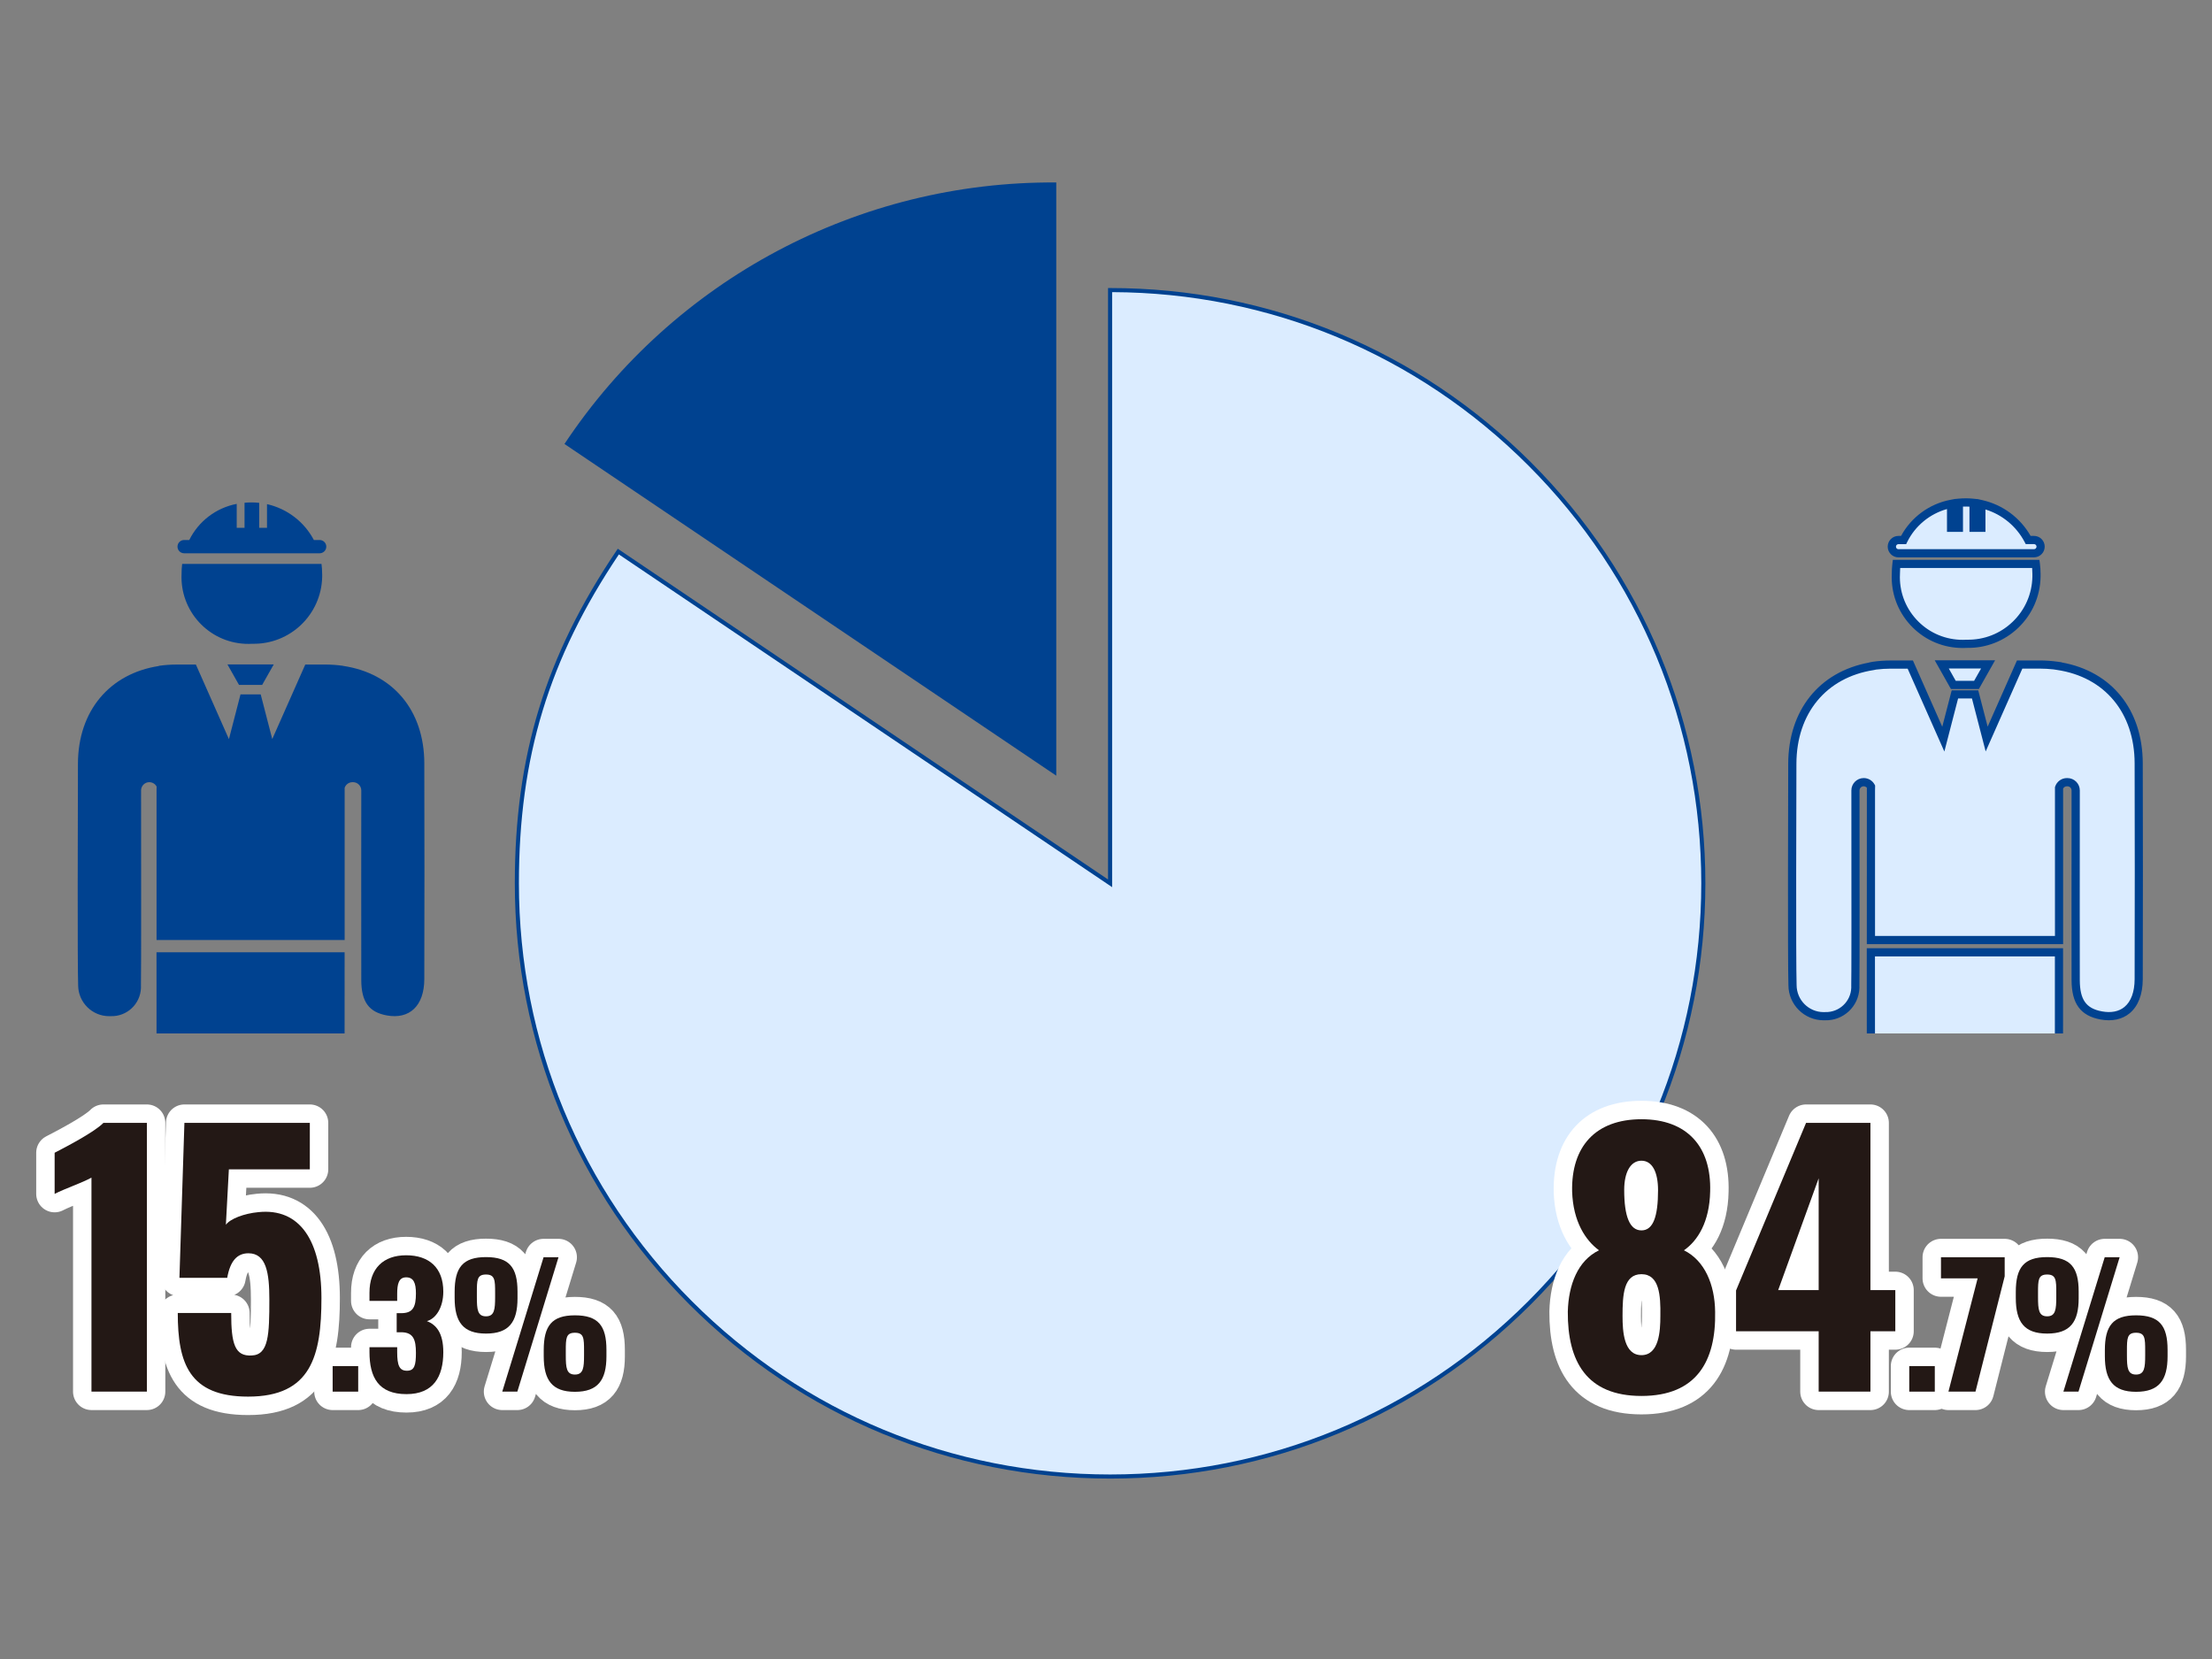 <?xml version="1.0" encoding="UTF-8"?>
<svg id="_レイヤー_1" data-name="レイヤー_1" xmlns="http://www.w3.org/2000/svg" xmlns:xlink="http://www.w3.org/1999/xlink" version="1.1" viewBox="0 0 1200 900">
  <rect x="0" y="0" width="1200" height="900" fill="#808080" stroke="none"/>
  <!-- Generator: Adobe Illustrator 29.1.0, SVG Export Plug-In . SVG Version: 2.1.0 Build 142)  -->
  <defs>
    <style>
      .st0, .st1 {
        fill: none;
      }

      .st2 {
        fill: #dbecff;
      }

      .st3 {
        clip-path: url(#clippath-1);
      }

      .st4 {
        fill: #231815;
      }

      .st1 {
        stroke: #fff;
        stroke-linecap: round;
        stroke-linejoin: round;
        stroke-width: 20px;
      }

      .st5 {
        fill: #004290;
      }

      .st6 {
        clip-path: url(#clippath);
      }
    </style>
    <clipPath id="clippath">
      <rect class="st0" x="959.55" y="263.23" width="213.07" height="297.41"/>
    </clipPath>
    <clipPath id="clippath-1">
      <rect class="st0" x="27.38" y="263.23" width="217.51" height="297.41"/>
    </clipPath>
  </defs>
  <g id="_グループ_21579" data-name="グループ_21579">
    <g id="_グループ_21529" data-name="グループ_21529">
      <g id="_グループ_21471" data-name="グループ_21471">
        <g id="_グループ_21468" data-name="グループ_21468">
          <g id="_グループ_21467" data-name="グループ_21467">
            <g id="_パス_23096" data-name="パス_23096">
              <path class="st5" d="M573.03,420.81l-266.81-179.96c59.3-89.28,159.63-142.62,266.8-141.86v321.82Z"/>
            </g>
          </g>
        </g>
        <g id="_グループ_21470" data-name="グループ_21470">
          <g id="_グループ_21469" data-name="グループ_21469">
            <g id="_パス_23097" data-name="パス_23097">
              <path class="st2" d="M602.22,479.19V157.37c177.74,0,321.82,144.08,321.82,321.82s-144.08,321.82-321.82,321.82-321.82-144.08-321.82-321.82h0c0-68.96,16.46-122.79,55.04-179.96l266.78,179.96Z"/>
              <path class="st5" d="M602.22,802.12c-86.26,0-167.35-33.59-228.35-94.58-60.99-60.99-94.58-142.09-94.58-228.35,0-69.21,16.52-123.22,55.23-180.58l.62-.92,265.97,179.42V156.26h1.11c86.26,0,167.35,33.59,228.35,94.58,60.99,60.99,94.58,142.09,94.58,228.35s-33.59,167.35-94.58,228.35-142.09,94.58-228.35,94.58ZM335.74,300.77c-38.01,56.63-54.23,110.06-54.23,178.42,0,85.67,33.36,166.2,93.93,226.78s141.11,93.93,226.78,93.93,166.2-33.36,226.78-93.93c60.57-60.57,93.93-141.11,93.93-226.78s-33.36-166.2-93.93-226.78c-60.31-60.31-140.42-93.64-225.67-93.93v322.8l-267.59-180.51Z"/>
            </g>
          </g>
        </g>
      </g>
    </g>
    <g class="st6">
      <g id="_マスクグループ_18" data-name="マスクグループ_18">
        <g id="_グループ_21531" data-name="グループ_21531">
          <g id="_パス_23170" data-name="パス_23170">
            <path class="st2" d="M1160.21,414.07c-.08-28.85-17.15-48.83-44.03-52.82v-.04c-3.22-.46-6.48-.7-9.73-.7h-10.82l-17.91,40.43-6.27-24.23h-10.96l-6.28,24.27-17.92-40.46h-10.62c-3.18,0-6.35.24-9.5.69v.1c-26.63,4.12-43.78,24.27-43.87,52.96-.09,28.61-.29,108.75.11,120.17.02,9.32,7.58,16.86,16.9,16.84.26,0,.52,0,.78-.02,8.77.29,16.11-6.58,16.4-15.35.02-.45.01-.91-.01-1.36.18-3.55.09-85.47.07-105.72-.01-2.47,1.98-4.49,4.45-4.5,1.67,0,3.2.91,3.98,2.38l-.04,2.11v81.15h102.05v-82.59c.61-1.82,2.32-3.04,4.23-3.05h.3c2.48,0,4.49,2,4.49,4.48h0c0,17.05-.08,78.05,0,102.97.04,11.83,4.25,17.31,13.83,19.09,12.33,2.26,20.3-5.18,20.36-19.66.11-39.05.1-78.1,0-117.14Z"/>
            <path class="st5" d="M989.3,553.5c-10.51,0-19.07-8.54-19.09-19.05-.44-12.58-.14-109.2-.11-120.18.09-29,16.84-49.85,43.87-54.83v-.05l1.9-.37c3.24-.47,6.54-.71,9.81-.71h12.07l15.92,35.95,5.12-19.77h14.39l5.11,19.72,15.91-35.92h12.26c3.35,0,6.73.25,10.05.72l1.91.27v.08c27.13,4.84,43.95,25.64,44.02,54.7h0c.11,38.75.11,78.17,0,117.16-.03,8.24-2.49,14.62-7.1,18.46-4.06,3.37-9.55,4.54-15.87,3.38-10.78-2-15.6-8.56-15.65-21.26-.06-18.36-.03-56.56-.01-81.84,0-9.11.01-16.64.01-21.12,0-1.26-.99-2.28-2.27-2.27h-.3c-.86,0-1.64.49-2.02,1.25v84.38h-106.49l.03-84.84c-.43-.5-1.08-.8-1.74-.8-1.25,0-2.25,1.03-2.25,2.27.03,30.4.09,101.03-.07,105.72.02.47.03.96.01,1.45-.33,9.95-8.66,17.78-18.61,17.5-.27.01-.56.02-.82.02ZM1017.85,363.23l-1.32.27c-25.81,3.99-41.9,23.45-41.98,50.78-.04,10.97-.33,107.51.1,120.08.02,8.14,6.58,14.7,14.65,14.7.23,0,.47,0,.71-.02h.09s.09,0,.09,0c7.53.23,13.86-5.67,14.11-13.2.01-.39,0-.78-.01-1.17v-.12s0-.12,0-.12c.11-2.27.14-41.75.07-105.61-.02-3.68,2.97-6.7,6.66-6.73.01,0,.02,0,.04,0,2.48,0,4.75,1.36,5.92,3.55l.27.51-.05,2.69v78.89h97.61v-80.73l.12-.34c.92-2.72,3.46-4.55,6.34-4.56h.31c1.79,0,3.47.7,4.74,1.96,1.27,1.27,1.97,2.95,1.97,4.74,0,4.5,0,12.02-.01,21.14-.02,25.27-.05,63.47.01,81.82.04,10.57,3.4,15.32,12.01,16.91,4.99.92,9.22.08,12.23-2.43,3.57-2.96,5.47-8.17,5.5-15.05.11-38.98.1-78.39,0-117.13h0c-.07-27.38-16.21-46.78-42.13-50.63l-1.89-.29c-2.5-.28-5.02-.43-7.52-.43h-9.37l-19.9,44.94-7.44-28.73h-7.52l-7.45,28.78-19.92-44.96h-9.17c-2.6,0-5.23.17-7.84.49Z"/>
          </g>
          <g id="_パス_23171" data-name="パス_23171">
            <path class="st2" d="M1059.67,371.56h12.57l6.29-11.12h-25.13l6.28,11.12Z"/>
            <path class="st5" d="M1073.53,373.78h-15.16l-8.79-15.56h32.74l-8.79,15.56ZM1060.97,369.34h9.98l3.78-6.69h-17.53l3.77,6.69Z"/>
          </g>
          <g id="_パス_23172" data-name="パス_23172">
            <path class="st2" d="M1015.11,730.75c-.08,5.98,1.32,11.88,4.07,17.19,4.77,8.8,15.26,12.8,24.68,9.41,9.93-2.91,15.85-11.59,15.87-24.18.1-49.82-.25-106.48-.24-156.3-.22-2.51-.04-5.03.54-7.48.13-.33.29-.65.48-.95,1.48-2.25,4.51-2.88,6.76-1.4.59.39,1.09.89,1.46,1.49.13.22.23.46.32.7.58,2.66.75,5.4.5,8.11,0,49.15-.3,105.51-.22,154.66,0,13.3,5.82,22.19,15.92,25.27,12.43,4.35,26.02-2.2,30.37-14.62,1.03-2.96,1.48-6.09,1.3-9.21.04-54.34.05-147.16.05-216.82h-102.05c0,69.48.05,161.69.18,214.14Z"/>
            <path class="st5" d="M1093.11,760.82c-2.85,0-5.75-.47-8.59-1.47-11.03-3.35-17.41-13.34-17.41-27.36-.04-27.49.03-57.59.11-86.71.06-22.76.12-46.29.12-67.95v-.2c.23-2.45.08-4.9-.42-7.3-.03-.07-.06-.14-.1-.21-.16-.25-.43-.53-.75-.74-.6-.39-1.31-.53-2-.38-.7.14-1.29.55-1.69,1.15-.08.13-.16.26-.22.4-.5,2.17-.65,4.4-.45,6.62v.2c0,22.12.07,46.05.14,69.21.08,29.2.17,59.39.11,87.1-.02,13.44-6.37,23.02-17.41,26.29-10.51,3.75-21.99-.64-27.32-10.46-2.92-5.64-4.42-11.94-4.34-18.26-.14-56.65-.17-158.48-.18-214.13v-2.22h106.49v2.22c0,82.58-.02,165.99-.05,216.76.18,3.41-.3,6.78-1.43,10-3.75,10.72-13.85,17.45-24.62,17.45ZM1071.78,577.43c0,21.64-.06,45.14-.12,67.87-.07,29.11-.15,59.21-.11,86.69,0,12.11,5.1,20.33,14.35,23.15,5.54,1.93,11.41,1.61,16.61-.9s9.12-6.88,11.03-12.33c.94-2.69,1.34-5.5,1.18-8.35v-.13c.03-50.31.04-132.72.05-214.6h-97.61c0,56.11.04,156.01.18,211.92v.03c-.07,5.59,1.25,11.17,3.82,16.14,4.26,7.86,13.5,11.38,21.95,8.34l.13-.04c9.05-2.66,14.26-10.69,14.28-22.05.06-27.7-.03-57.88-.11-87.08-.07-23.12-.13-47.02-.13-69.12-.23-2.72-.03-5.44.6-8.09l.09-.28c.18-.48.42-.94.7-1.37,1.04-1.59,2.64-2.68,4.5-3.06,1.86-.38,3.75-.02,5.34,1.02.85.56,1.58,1.31,2.12,2.17.25.42.41.79.54,1.17l.07.24c.62,2.85.8,5.77.55,8.68Z"/>
          </g>
          <g id="_パス_23173" data-name="パス_23173">
            <path class="st2" d="M1104.78,311.33c0-1.81-.11-3.62-.35-5.42h-75.59c-.22,1.81-.33,3.63-.32,5.46-.93,20,14.52,36.96,34.52,37.9,1.3.06,2.61.05,3.91-.03,20.47.43,37.42-15.81,37.85-36.28.01-.54.01-1.09,0-1.63Z"/>
            <path class="st5" d="M1064.72,351.53c-.6,0-1.2-.01-1.8-.04-10.26-.48-19.73-4.93-26.65-12.52-6.91-7.58-10.45-17.4-9.99-27.64,0-1.89.11-3.8.34-5.68l.24-1.95h79.5l.26,1.92c.25,1.88.38,3.79.38,5.69.01.57.01,1.13,0,1.7-.22,10.49-4.52,20.27-12.09,27.54-7.55,7.24-17.48,11.11-27.93,10.92-.75.04-1.5.07-2.26.07ZM1030.84,308.14c-.08,1.08-.12,2.16-.12,3.23v.11c-.43,9.08,2.71,17.78,8.83,24.5,6.12,6.72,14.49,10.65,23.57,11.08,1.22.06,2.46.05,3.67-.03h.09s.09,0,.09,0c9.33.19,18.13-3.24,24.86-9.69s10.53-15.12,10.73-24.43c.01-.51,0-1.02,0-1.53v-.06c0-1.06-.04-2.13-.13-3.19h-71.59Z"/>
          </g>
          <g id="_パス_23174" data-name="パス_23174">
            <path class="st2" d="M1029.89,300.15h73.54c1.99,0,3.6-1.61,3.6-3.6s-1.61-3.6-3.6-3.6h-3.14c-5.22-9.89-14.51-17-25.42-19.46v12.83h-4.24v-13.53c-1.39-.15-2.79-.23-4.19-.23-1.27,0-2.53.07-3.76.18v13.58h-4.24v-12.97c-11.18,2.14-20.71,9.4-25.75,19.6h-2.78c-1.99,0-3.6,1.61-3.6,3.6s1.61,3.6,3.6,3.6h0Z"/>
            <path class="st5" d="M1103.43,302.37h-73.54c-3.21,0-5.82-2.61-5.82-5.82s2.61-5.82,5.82-5.82h1.43c5.47-10.12,15.34-17.39,26.68-19.56l2.64-.51v.03l1.82-.17c2.98-.27,5.65-.25,8.39.05l1.79.19v-.06l2.71.61c11.12,2.51,20.61,9.55,26.24,19.41h1.83c3.21,0,5.82,2.61,5.82,5.82s-2.61,5.82-5.82,5.82ZM1029.9,297.93h73.53c.76,0,1.38-.62,1.38-1.38s-.62-1.38-1.38-1.38h-4.48l-.62-1.18c-4.49-8.5-12.13-14.8-21.23-17.61v12.17h-8.68v-13.7c-1.17-.06-2.32-.07-3.51-.02v13.72h-8.68v-12.39c-9.3,2.58-17.23,9.08-21.54,17.79l-.61,1.24h-4.16c-.76,0-1.38.62-1.38,1.38s.62,1.38,1.38,1.38Z"/>
          </g>
        </g>
      </g>
    </g>
    <g class="st3">
      <g id="_マスクグループ_19" data-name="マスクグループ_19">
        <g id="_グループ_21532" data-name="グループ_21532">
          <g id="_パス_23175" data-name="パス_23175">
            <path class="st5" d="M230.19,414.07c-.08-28.85-17.15-48.83-44.03-52.82v-.04c-3.22-.46-6.48-.7-9.73-.7h-10.82l-17.91,40.43-6.27-24.23h-10.96l-6.28,24.27-17.92-40.46h-10.62c-3.18,0-6.35.24-9.5.69v.1c-26.63,4.12-43.78,24.27-43.87,52.96-.09,28.61-.29,108.75.11,120.17.02,9.32,7.58,16.86,16.9,16.84.26,0,.52,0,.78-.02,8.77.29,16.11-6.58,16.4-15.35.02-.45.01-.91-.01-1.36.18-3.55.09-85.47.07-105.72-.01-2.47,1.98-4.49,4.45-4.5,1.67,0,3.2.91,3.98,2.38l-.04,2.11v81.15h102.05v-82.59c.61-1.82,2.32-3.04,4.23-3.05h.3c2.48,0,4.49,2,4.49,4.48h0c0,17.05-.08,78.05,0,102.97.04,11.83,4.25,17.31,13.83,19.09,12.33,2.26,20.3-5.18,20.36-19.66.11-39.05.1-78.1,0-117.14Z"/>
          </g>
          <g id="_パス_23176" data-name="パス_23176">
            <path class="st5" d="M129.65,371.56h12.57l6.29-11.12h-25.13l6.28,11.12Z"/>
          </g>
          <g id="_パス_23177" data-name="パス_23177">
            <path class="st5" d="M85.09,730.75c-.08,5.98,1.32,11.88,4.07,17.19,4.77,8.8,15.26,12.8,24.68,9.41,9.93-2.91,15.85-11.59,15.87-24.18.1-49.82-.25-106.48-.24-156.3-.22-2.51-.04-5.03.54-7.48.13-.33.29-.65.48-.95,1.48-2.25,4.51-2.88,6.76-1.4.59.39,1.09.89,1.46,1.49.13.22.23.46.32.7.58,2.66.75,5.4.5,8.11,0,49.15-.3,105.51-.22,154.66,0,13.3,5.82,22.19,15.92,25.27,12.43,4.35,26.02-2.2,30.37-14.62,1.03-2.96,1.48-6.09,1.3-9.21.04-54.34.05-147.16.05-216.82h-102.05c0,69.48.05,161.69.18,214.14Z"/>
          </g>
          <g id="_パス_23178" data-name="パス_23178">
            <path class="st5" d="M174.76,311.33c0-1.81-.11-3.62-.35-5.42h-75.59c-.22,1.81-.33,3.63-.32,5.46-.93,20,14.52,36.96,34.52,37.9,1.3.06,2.61.05,3.91-.03,20.47.43,37.42-15.81,37.85-36.28.01-.54.01-1.09,0-1.63Z"/>
          </g>
          <g id="_パス_23179" data-name="パス_23179">
            <path class="st5" d="M99.87,300.15h73.54c1.99,0,3.6-1.61,3.6-3.6s-1.61-3.6-3.6-3.6h-3.14c-5.22-9.89-14.51-17-25.42-19.46v12.83h-4.24v-13.53c-1.39-.15-2.79-.23-4.19-.23-1.27,0-2.53.07-3.76.18v13.58h-4.24v-12.97c-11.18,2.14-20.71,9.4-25.75,19.6h-2.78c-1.99,0-3.6,1.61-3.6,3.6s1.61,3.6,3.6,3.6h0Z"/>
          </g>
        </g>
      </g>
    </g>
  </g>
  <g>
    <g>
      <g>
        <path class="st1" d="M850.53,711.58c.36-14.58,5.4-27.72,16.92-33.3-7.38-5.4-14.04-15.66-14.58-31.86-.54-24.48,12.78-39.24,37.62-39.24s37.98,14.94,37.26,39.24c-.36,16.38-6.66,26.64-14.22,31.86,11.34,5.58,16.74,18.72,16.92,33.3.54,26.82-10.08,45.72-39.96,45.72s-40.14-18.9-39.96-45.72ZM900.74,713.92c.18-11.16-.54-22.68-10.26-22.68s-10.26,11.34-10.26,22.68c0,8.46.72,21.24,10.26,21.24s10.26-12.96,10.26-21.24ZM899.48,645.7c0-9.72-3.06-16.02-9-16.02s-9.36,6.3-9.36,15.84c0,14.58,3.06,21.96,9.36,21.96s9-7.38,9-21.78Z"/>
        <path class="st1" d="M986.62,722.2h-44.82v-22.14l37.98-90.9h34.92v90.72h13.5v22.32h-13.5v32.76h-28.08v-32.76ZM986.62,699.88v-60.66l-21.96,60.66h21.96Z"/>
      </g>
      <g>
        <path class="st1" d="M1035.76,741.1h13.86v13.86h-13.86v-13.86Z"/>
        <path class="st1" d="M1072.86,693.49h-19.89v-11.43h34.56v10.35l-15.84,62.55h-14.67l15.84-61.47Z"/>
        <path class="st1" d="M1093.56,704.11v-3.24c0-13.23,4.41-18.9,17.01-18.9s17.1,5.58,17.1,18.72v3.6c0,12.87-4.59,19.17-17.1,19.17s-17.01-6.39-17.01-19.35ZM1115.52,703.57v-2.25c0-6.84-.09-9.9-4.95-9.9s-4.95,2.97-4.95,9.81v2.43c0,6.75.36,10.44,4.95,10.44s4.95-3.78,4.95-10.53ZM1141.79,682.06h8.1l-22.32,72.9h-8.19l22.41-72.9ZM1141.88,735.7v-3.24c0-13.14,4.32-18.9,16.92-18.9s17.1,5.58,17.1,18.72v3.51c0,12.96-4.68,19.26-17.1,19.26s-16.92-6.39-16.92-19.35ZM1163.75,735.25v-2.43c0-6.84-.09-9.81-4.95-9.81s-4.95,2.97-4.95,9.81v2.43c0,6.75.36,10.44,4.95,10.44s4.95-3.78,4.95-10.44Z"/>
      </g>
    </g>
    <g>
      <g>
        <path class="st4" d="M850.53,711.58c.36-14.58,5.4-27.72,16.92-33.3-7.38-5.4-14.04-15.66-14.58-31.86-.54-24.48,12.78-39.24,37.62-39.24s37.98,14.94,37.26,39.24c-.36,16.38-6.66,26.64-14.22,31.86,11.34,5.58,16.74,18.72,16.92,33.3.54,26.82-10.08,45.72-39.96,45.72s-40.14-18.9-39.96-45.72ZM900.74,713.92c.18-11.16-.54-22.68-10.26-22.68s-10.26,11.34-10.26,22.68c0,8.46.72,21.24,10.26,21.24s10.26-12.96,10.26-21.24ZM899.48,645.7c0-9.72-3.06-16.02-9-16.02s-9.36,6.3-9.36,15.84c0,14.58,3.06,21.96,9.36,21.96s9-7.38,9-21.78Z"/>
        <path class="st4" d="M986.62,722.2h-44.82v-22.14l37.98-90.9h34.92v90.72h13.5v22.32h-13.5v32.76h-28.08v-32.76ZM986.62,699.88v-60.66l-21.96,60.66h21.96Z"/>
      </g>
      <g>
        <path class="st4" d="M1035.76,741.1h13.86v13.86h-13.86v-13.86Z"/>
        <path class="st4" d="M1072.86,693.49h-19.89v-11.43h34.56v10.35l-15.84,62.55h-14.67l15.84-61.47Z"/>
        <path class="st4" d="M1093.56,704.11v-3.24c0-13.23,4.41-18.9,17.01-18.9s17.1,5.58,17.1,18.72v3.6c0,12.87-4.59,19.17-17.1,19.17s-17.01-6.39-17.01-19.35ZM1115.52,703.57v-2.25c0-6.84-.09-9.9-4.95-9.9s-4.95,2.97-4.95,9.81v2.43c0,6.75.36,10.44,4.95,10.44s4.95-3.78,4.95-10.53ZM1141.79,682.06h8.1l-22.32,72.9h-8.19l22.41-72.9ZM1141.88,735.7v-3.24c0-13.14,4.32-18.9,16.92-18.9s17.1,5.58,17.1,18.72v3.51c0,12.96-4.68,19.26-17.1,19.26s-16.92-6.39-16.92-19.35ZM1163.75,735.25v-2.43c0-6.84-.09-9.81-4.95-9.81s-4.95,2.97-4.95,9.81v2.43c0,6.75.36,10.44,4.95,10.44s4.95-3.78,4.95-10.44Z"/>
      </g>
    </g>
  </g>
  <g>
    <g>
      <g>
        <path class="st1" d="M49.62,638.86c-5.22,2.88-14.4,5.94-19.98,8.82v-22.32c5.22-2.7,21.6-11.16,26.46-16.2h23.58v145.79h-30.06v-116.1Z"/>
        <path class="st1" d="M96.44,712.3h28.98c0,16.74,1.98,23.58,11.16,23.04,9.18-.36,9.54-11.34,9.54-30.42,0-14.22-1.62-25.02-11.34-25.02-6.12,0-9.9,4.14-11.52,13.32h-25.92l2.7-84.06h68.04v25.2h-43.92l-1.62,30.06c2.34-3.24,9.9-6.12,17.64-6.84,22.32-2.34,34.2,15.3,34.2,46.62s-5.58,53.46-39.78,53.46c-32.04,0-38.16-18.18-38.16-45.36Z"/>
      </g>
      <g>
        <path class="st1" d="M180.46,741.1h13.86v13.86h-13.86v-13.86Z"/>
        <path class="st1" d="M200.44,733.45v-2.61h15.03v2.61c0,7.29,1.17,10.17,5.31,10.17s4.86-3.15,4.86-9.72c0-7.2-1.44-10.98-7.65-11.16h-2.79v-10.35h2.43c6.39,0,8.01-3.33,8.01-10.71,0-5.67-1.26-8.73-5.31-8.73s-4.86,3.69-4.86,9v3.78h-15.03v-4.41c0-13.14,7.47-20.34,19.89-20.34s20.16,6.75,20.16,19.71c0,8.55-3.96,14.67-8.91,16.02,5.04,1.89,8.91,6.39,8.91,16.83,0,13.32-5.4,22.77-19.98,22.77-15.3,0-20.07-9.27-20.07-22.86Z"/>
        <path class="st1" d="M246.64,704.11v-3.24c0-13.23,4.41-18.9,17.01-18.9s17.1,5.58,17.1,18.72v3.6c0,12.87-4.59,19.17-17.1,19.17s-17.01-6.39-17.01-19.35ZM268.6,703.57v-2.25c0-6.84-.09-9.9-4.95-9.9s-4.95,2.97-4.95,9.81v2.43c0,6.75.36,10.44,4.95,10.44s4.95-3.78,4.95-10.53ZM294.88,682.06h8.1l-22.32,72.9h-8.19l22.41-72.9ZM294.97,735.7v-3.24c0-13.14,4.32-18.9,16.92-18.9s17.1,5.58,17.1,18.72v3.51c0,12.96-4.68,19.26-17.1,19.26s-16.92-6.39-16.92-19.35ZM316.84,735.25v-2.43c0-6.84-.09-9.81-4.95-9.81s-4.95,2.97-4.95,9.81v2.43c0,6.75.36,10.44,4.95,10.44s4.95-3.78,4.95-10.44Z"/>
      </g>
    </g>
    <g>
      <g>
        <path class="st4" d="M49.62,638.86c-5.22,2.88-14.4,5.94-19.98,8.82v-22.32c5.22-2.7,21.6-11.16,26.46-16.2h23.58v145.79h-30.06v-116.1Z"/>
        <path class="st4" d="M96.44,712.3h28.98c0,16.74,1.98,23.58,11.16,23.04,9.18-.36,9.54-11.34,9.54-30.42,0-14.22-1.62-25.02-11.34-25.02-6.12,0-9.9,4.14-11.52,13.32h-25.92l2.7-84.06h68.04v25.2h-43.92l-1.62,30.06c2.34-3.24,9.9-6.12,17.64-6.84,22.32-2.34,34.2,15.3,34.2,46.62s-5.58,53.46-39.78,53.46c-32.04,0-38.16-18.18-38.16-45.36Z"/>
      </g>
      <g>
        <path class="st4" d="M180.46,741.1h13.86v13.86h-13.86v-13.86Z"/>
        <path class="st4" d="M200.44,733.45v-2.61h15.03v2.61c0,7.29,1.17,10.17,5.31,10.17s4.86-3.15,4.86-9.72c0-7.2-1.44-10.98-7.65-11.16h-2.79v-10.35h2.43c6.39,0,8.01-3.33,8.01-10.71,0-5.67-1.26-8.73-5.31-8.73s-4.86,3.69-4.86,9v3.78h-15.03v-4.41c0-13.14,7.47-20.34,19.89-20.34s20.16,6.75,20.16,19.71c0,8.55-3.96,14.67-8.91,16.02,5.04,1.89,8.91,6.39,8.91,16.83,0,13.32-5.4,22.77-19.98,22.77-15.3,0-20.07-9.27-20.07-22.86Z"/>
        <path class="st4" d="M246.64,704.11v-3.24c0-13.23,4.41-18.9,17.01-18.9s17.1,5.58,17.1,18.72v3.6c0,12.87-4.59,19.17-17.1,19.17s-17.01-6.39-17.01-19.35ZM268.6,703.57v-2.25c0-6.84-.09-9.9-4.95-9.9s-4.95,2.97-4.95,9.81v2.43c0,6.75.36,10.44,4.95,10.44s4.95-3.78,4.95-10.53ZM294.88,682.06h8.1l-22.32,72.9h-8.19l22.41-72.9ZM294.97,735.7v-3.24c0-13.14,4.32-18.9,16.92-18.9s17.1,5.58,17.1,18.72v3.51c0,12.96-4.68,19.26-17.1,19.26s-16.92-6.39-16.92-19.35ZM316.84,735.25v-2.43c0-6.84-.09-9.81-4.95-9.81s-4.95,2.97-4.95,9.81v2.43c0,6.75.36,10.44,4.95,10.44s4.95-3.78,4.95-10.44Z"/>
      </g>
    </g>
  </g>
</svg>